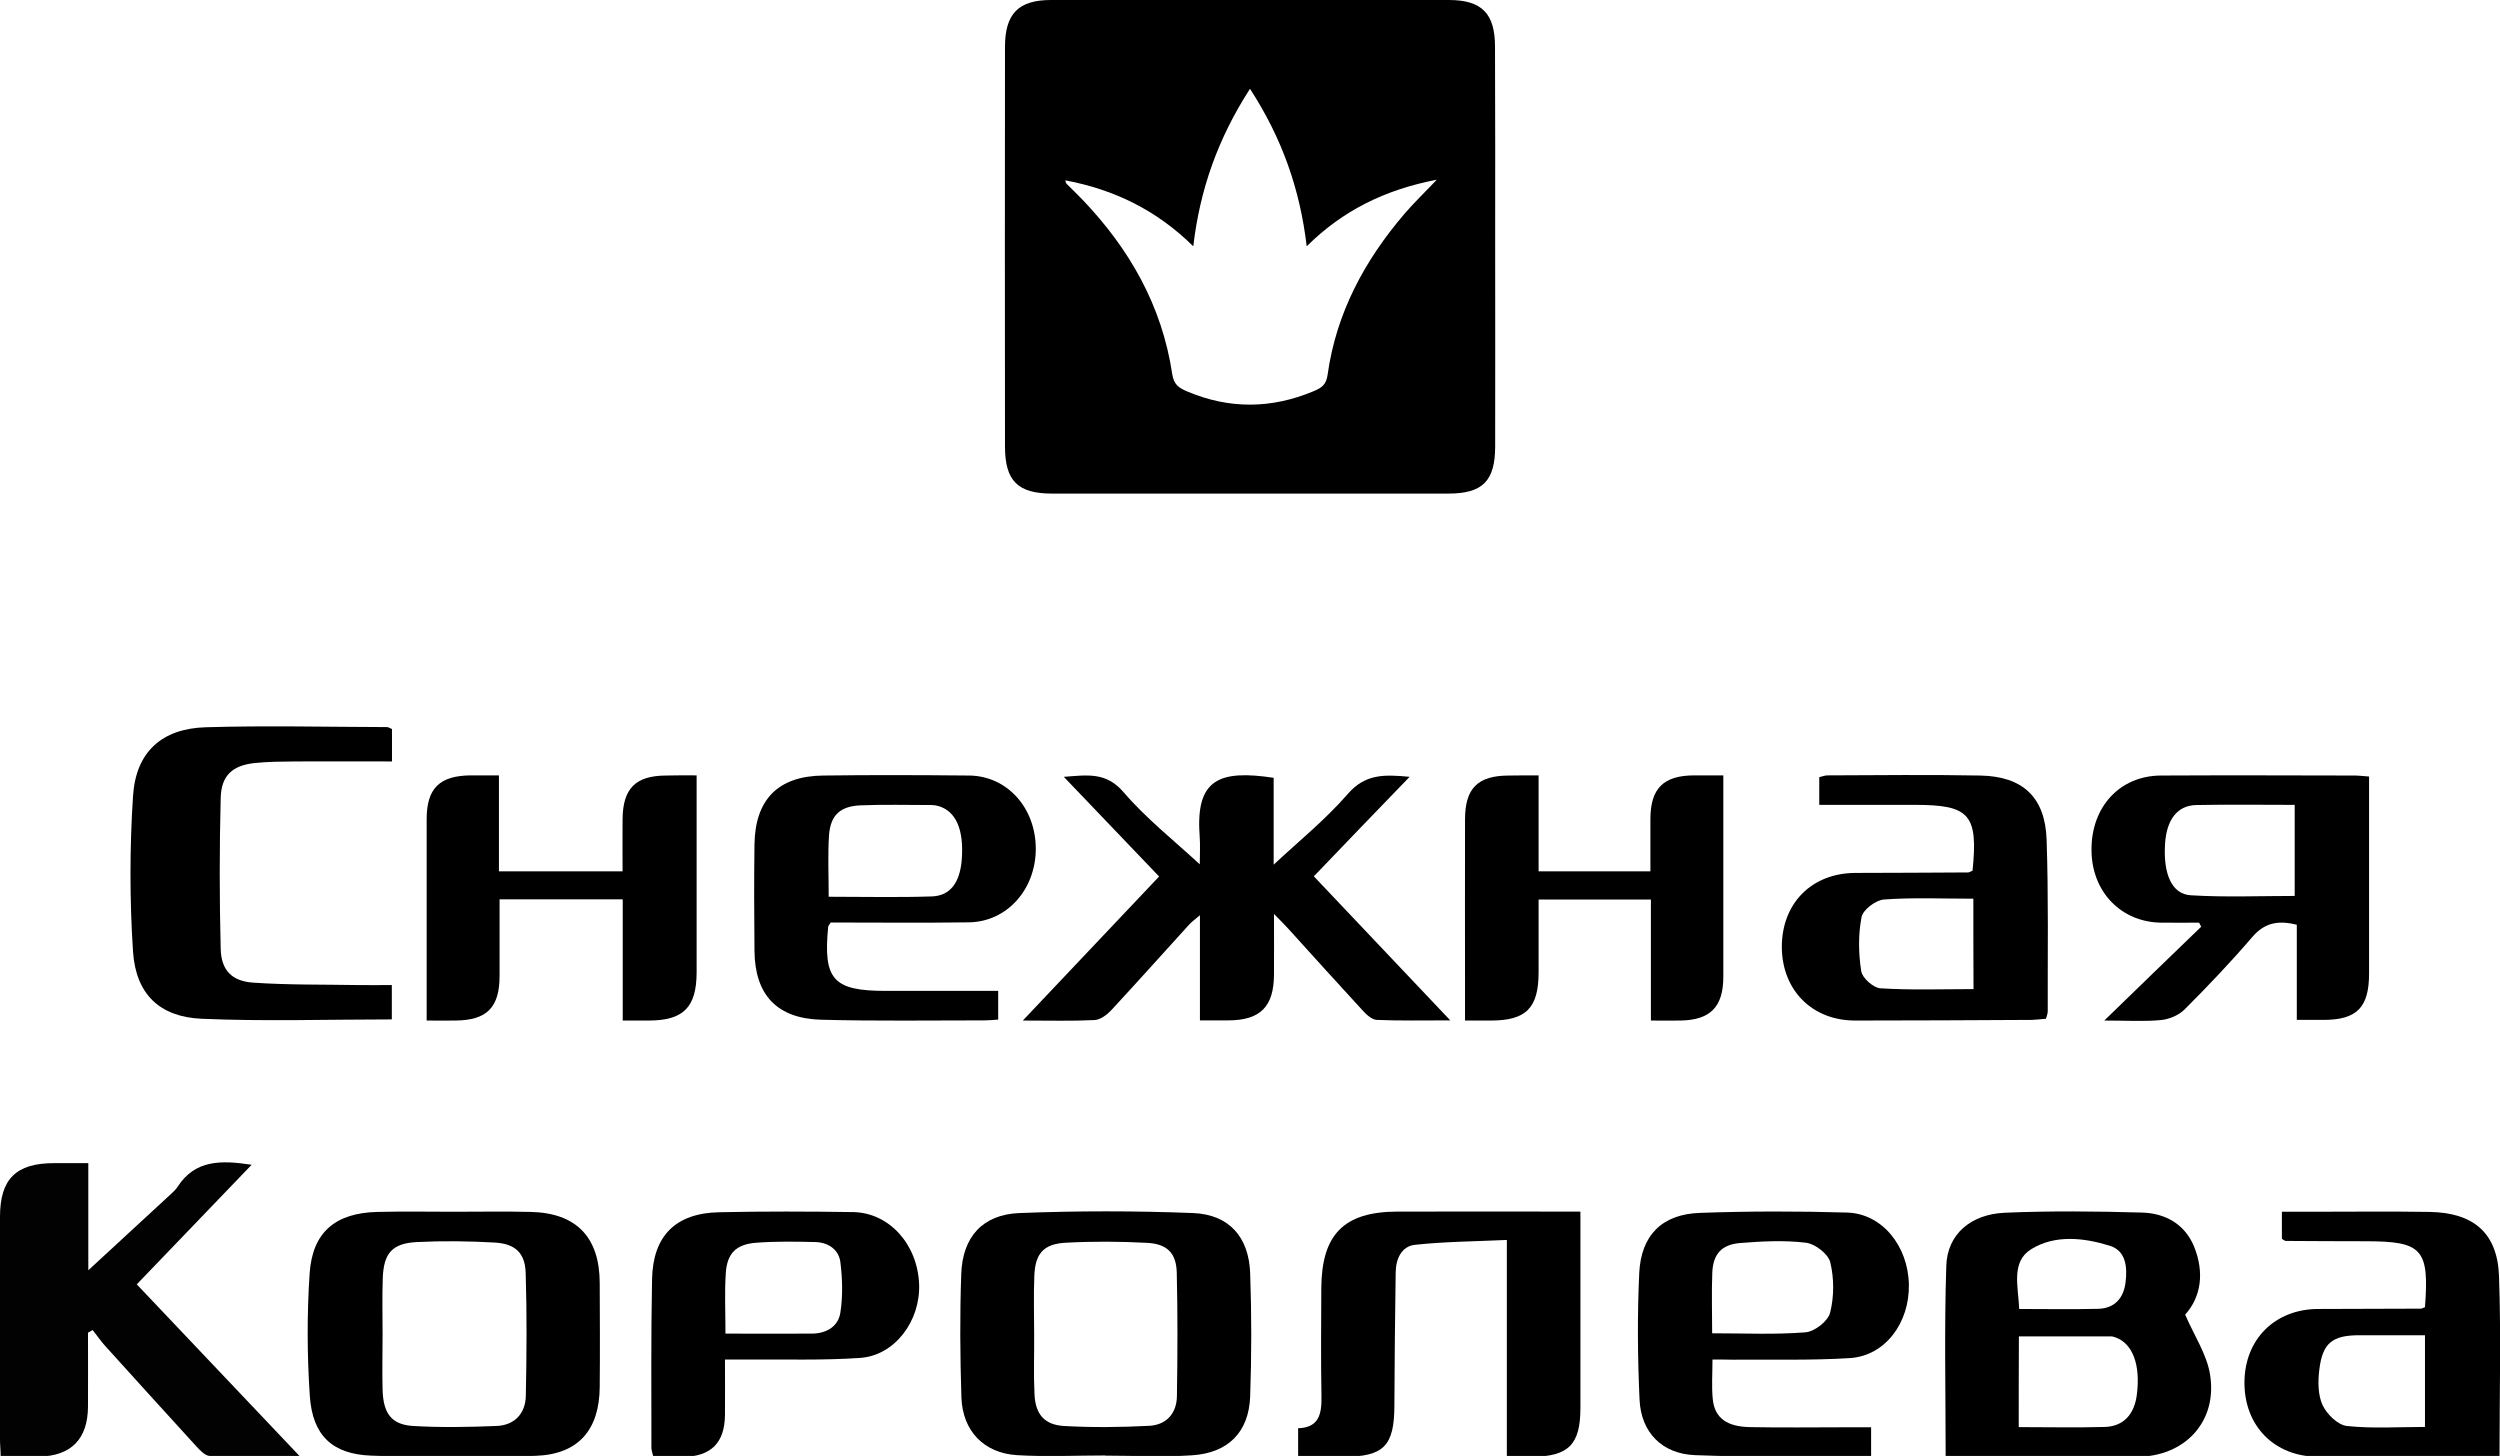 <?xml version="1.0" encoding="utf-8"?>
<!-- Generator: Adobe Illustrator 24.0.3, SVG Export Plug-In . SVG Version: 6.00 Build 0)  -->
<svg version="1.1" id="Слой_1" xmlns="http://www.w3.org/2000/svg" xmlns:xlink="http://www.w3.org/1999/xlink" x="0px" y="0px"
	 viewBox="0 0 154.28 89.85" style="enable-background:new 0 0 154.28 89.85;" xml:space="preserve">
<style type="text/css">
	.st0{fill:#020202;}
</style>
<g>
	<path d="M92.27,15.21c0,4.11,0.01,8.22,0,12.33c0,2.15-0.78,2.92-2.89,2.92c-8.15,0-16.3,0-24.45,0c-2.12,0-2.91-0.78-2.91-2.91
		c-0.01-8.22-0.01-16.44,0-24.66c0-2.04,0.83-2.89,2.84-2.89C73.04,0,81.23,0,89.41,0c2.03,0,2.85,0.83,2.85,2.88
		C92.28,6.99,92.27,11.1,92.27,15.21z M73.64,15.2c-2.24-2.21-4.85-3.5-7.9-4.07c0.04,0.14,0.05,0.18,0.07,0.2
		c0.33,0.33,0.66,0.65,0.98,0.98c2.91,3.04,4.92,6.56,5.55,10.77c0.1,0.65,0.39,0.85,0.93,1.08c2.61,1.1,5.2,1.07,7.8-0.02
		c0.5-0.21,0.78-0.41,0.86-1.02c0.53-3.79,2.27-7.03,4.73-9.91c0.59-0.69,1.25-1.32,2.01-2.12c-3.18,0.61-5.81,1.9-8.03,4.11
		c-0.42-3.56-1.54-6.7-3.5-9.72C75.17,8.53,74.05,11.68,73.64,15.2z"/>
	<path d="M81.08,54.08c2.77,2.93,5.5,5.81,8.42,8.89c-1.7,0-3.11,0.03-4.53-0.03c-0.29-0.01-0.62-0.3-0.84-0.54
		c-1.55-1.68-3.08-3.38-4.61-5.07c-0.23-0.25-0.47-0.49-0.9-0.93c0,1.42,0.01,2.58,0,3.75c-0.01,1.97-0.84,2.81-2.8,2.82
		c-0.56,0-1.12,0-1.77,0c0-2.16,0-4.22,0-6.49c-0.31,0.27-0.5,0.4-0.64,0.55c-1.61,1.77-3.2,3.55-4.83,5.31
		c-0.26,0.28-0.67,0.59-1.03,0.61c-1.38,0.07-2.77,0.03-4.43,0.03c2.89-3.06,5.62-5.94,8.41-8.89c-1.94-2.03-3.85-4.03-5.88-6.15
		c1.46-0.11,2.61-0.31,3.69,0.95c1.39,1.62,3.09,2.96,4.7,4.45c0-0.48,0.04-1.16-0.01-1.82c-0.24-3.42,1.2-4.03,4.57-3.52
		c0,1.82,0,3.66,0,5.36c1.53-1.43,3.2-2.78,4.58-4.37c1.08-1.24,2.26-1.2,3.81-1.05C84.95,50.04,83.04,52.04,81.08,54.08z"/>
	<path class="st0" d="M15.53,71.88c-2.4,2.5-4.71,4.9-7.09,7.38c3.31,3.49,6.59,6.95,10.07,10.62c-2.04,0-3.81,0.03-5.57-0.03
		c-0.28-0.01-0.6-0.35-0.83-0.6c-1.88-2.06-3.75-4.12-5.62-6.19c-0.28-0.31-0.51-0.65-0.77-0.98c-0.1,0.05-0.19,0.11-0.29,0.16
		c0,1.52,0.01,3.04,0,4.56c-0.01,2-1.03,3.05-3.02,3.09c-0.75,0.02-1.49,0-2.37,0C0.04,89.5,0,89.16,0,88.82
		C0,84.24,0,79.66,0,75.09c0-2.33,0.99-3.31,3.33-3.31c0.67,0,1.34,0,2.12,0c0,2.38,0,4.64,0,6.61c1.66-1.53,3.41-3.14,5.15-4.75
		c0.13-0.12,0.26-0.25,0.36-0.4C12.05,71.55,13.67,71.6,15.53,71.88z"/>
	<path d="M120.07,89.91c0-4.02-0.09-7.91,0.04-11.8c0.06-1.93,1.5-3.18,3.62-3.27c2.82-0.12,5.65-0.09,8.46-0.01
		c1.43,0.04,2.65,0.71,3.22,2.12c0.63,1.58,0.43,3.08-0.56,4.18c0.57,1.32,1.35,2.47,1.54,3.72c0.46,2.9-1.58,5.05-4.52,5.05
		C127.97,89.91,124.08,89.91,120.07,89.91z M124.58,88.07c1.84,0,3.58,0.04,5.32-0.01c1.15-0.04,1.82-0.78,1.97-2
		c0.23-1.83-0.25-3.13-1.3-3.52c-0.1-0.04-0.21-0.07-0.31-0.07c-1.87,0-3.75,0-5.67,0C124.58,84.33,124.58,86.13,124.58,88.07z
		 M124.61,80.78c1.68,0,3.28,0.03,4.88-0.01c1-0.03,1.56-0.65,1.68-1.62c0.12-0.93,0.04-1.95-0.96-2.27
		c-1.61-0.5-3.39-0.7-4.86,0.21C124.09,77.87,124.55,79.39,124.61,80.78z"/>
	<path d="M68.21,89.82c-1.82,0-3.65,0.09-5.46-0.02c-2.04-0.13-3.35-1.5-3.42-3.57c-0.08-2.53-0.1-5.07-0.01-7.61
		c0.08-2.28,1.31-3.67,3.59-3.76c3.57-0.14,7.15-0.14,10.72,0c2.22,0.09,3.44,1.48,3.52,3.71c0.09,2.53,0.09,5.07,0,7.61
		c-0.08,2.2-1.36,3.49-3.59,3.63c-1.78,0.12-3.57,0.02-5.36,0.02C68.21,89.83,68.21,89.82,68.21,89.82z M63.82,82.38
		C63.82,82.38,63.83,82.38,63.82,82.38c0.01,1.22-0.04,2.43,0.02,3.64c0.05,1.24,0.6,1.91,1.82,1.98c1.74,0.1,3.5,0.08,5.25-0.01
		c1.07-0.05,1.71-0.77,1.72-1.84c0.04-2.54,0.05-5.08-0.01-7.61c-0.03-1.2-0.58-1.77-1.81-1.84c-1.67-0.09-3.35-0.1-5.03-0.01
		c-1.38,0.07-1.9,0.67-1.95,2.05C63.78,79.95,63.82,81.17,63.82,82.38z"/>
	<path d="M28.02,74.78c1.57,0,3.15-0.03,4.72,0.01c2.82,0.06,4.26,1.55,4.27,4.38c0.01,2.14,0.02,4.29,0,6.43
		c-0.02,2.62-1.3,4.14-3.92,4.24c-3.39,0.12-6.79,0.11-10.18-0.01c-2.41-0.09-3.62-1.25-3.79-3.67c-0.17-2.52-0.18-5.08-0.01-7.6
		c0.18-2.54,1.61-3.71,4.18-3.77C24.88,74.75,26.45,74.78,28.02,74.78z M23.61,82.34C23.6,82.34,23.6,82.34,23.61,82.34
		c0,1.14-0.03,2.28,0,3.42c0.04,1.47,0.55,2.16,1.89,2.24c1.7,0.1,3.42,0.07,5.13,0c1.12-0.04,1.8-0.76,1.82-1.87
		c0.05-2.53,0.07-5.06-0.01-7.59c-0.04-1.23-0.66-1.79-1.92-1.86c-1.6-0.09-3.21-0.11-4.8-0.03c-1.53,0.08-2.05,0.7-2.1,2.26
		C23.58,80.06,23.61,81.2,23.61,82.34z"/>
	<path d="M146.2,47.92c0,1.52,0,2.98,0,4.44c0,2.57,0,5.15,0,7.72c0,2.1-0.76,2.86-2.82,2.86c-0.5,0-0.99,0-1.64,0
		c0-1.99,0-3.94,0-5.87c-1.18-0.3-2.01-0.11-2.76,0.77c-1.32,1.54-2.73,3.02-4.17,4.46c-0.35,0.35-0.94,0.6-1.45,0.65
		c-1.05,0.1-2.12,0.03-3.5,0.03c2.13-2.07,4.05-3.93,5.98-5.79c-0.04-0.08-0.09-0.17-0.13-0.25c-0.77,0-1.54,0.01-2.32,0
		c-2.49-0.02-4.31-1.9-4.32-4.48c-0.02-2.67,1.75-4.59,4.29-4.6c3.93-0.02,7.86-0.01,11.8,0C145.47,47.85,145.79,47.89,146.2,47.92z
		 M141.61,55.29c0-1.9,0-3.73,0-5.62c-2.08,0-4.07-0.03-6.06,0.01c-1.18,0.02-1.84,0.89-1.94,2.38c-0.12,1.87,0.41,3.12,1.59,3.19
		C137.33,55.38,139.46,55.29,141.61,55.29z"/>
	<path d="M51.26,56.93c-0.11,0.18-0.14,0.21-0.15,0.25c-0.32,3.27,0.3,3.97,3.56,3.97c2.29,0,4.57,0,6.93,0c0,0.62,0,1.16,0,1.77
		c-0.28,0.02-0.56,0.05-0.83,0.05c-3.36,0-6.72,0.05-10.08-0.04c-2.75-0.07-4.11-1.54-4.13-4.27c-0.02-2.18-0.03-4.36,0-6.54
		c0.04-2.79,1.46-4.23,4.25-4.26c3-0.04,6.01-0.03,9.01,0c2.33,0.03,4.08,1.98,4.1,4.48c0.02,2.53-1.77,4.55-4.13,4.58
		C56.95,56.96,54.09,56.93,51.26,56.93z M51.14,55.34c2.17,0,4.27,0.05,6.37-0.02c1.14-0.04,1.72-0.86,1.84-2.24
		c0.15-1.87-0.35-3.03-1.45-3.34c-0.14-0.04-0.28-0.06-0.42-0.06c-1.46,0-2.93-0.04-4.39,0.02c-1.25,0.06-1.84,0.61-1.93,1.85
		C51.08,52.76,51.14,53.97,51.14,55.34z"/>
	<path d="M92.99,89.9c0-4.48,0-8.79,0-13.38c-1.94,0.09-3.81,0.1-5.67,0.3c-0.83,0.09-1.18,0.87-1.19,1.7
		c-0.04,2.75-0.07,5.5-0.08,8.25c-0.01,2.46-0.66,3.12-3.1,3.13c-0.92,0-1.84,0-2.84,0c0-0.64,0-1.15,0-1.76
		c1.31-0.04,1.46-0.91,1.44-1.99c-0.04-2.22-0.02-4.43-0.01-6.65c0.02-3.32,1.39-4.72,4.69-4.73c3.71-0.01,7.43,0,11.3,0
		c0,0.43,0,0.8,0,1.18c0,3.65,0,7.29,0,10.94c0,2.27-0.74,3-3.02,3.01C94.05,89.91,93.59,89.9,92.99,89.9z"/>
	<path d="M42.99,47.85c0,1.99,0,3.85,0,5.7c0,2.15,0,4.29,0,6.44c0,2.17-0.81,2.99-2.96,2.99c-0.49,0-0.99,0-1.6,0
		c0-2.52,0-4.97,0-7.48c-2.56,0-5.01,0-7.6,0c0,1.6,0,3.16,0,4.72c0,1.95-0.78,2.74-2.71,2.76c-0.56,0.01-1.12,0-1.79,0
		c0-1.03,0-1.95,0-2.87c0-3.18,0-6.36,0-9.55c0-1.92,0.8-2.7,2.75-2.71c0.53,0,1.07,0,1.71,0c0,2,0,3.91,0,5.92
		c2.58,0,5.06,0,7.63,0c0-1.1-0.01-2.17,0-3.23c0.02-1.89,0.81-2.67,2.68-2.68C41.7,47.84,42.3,47.85,42.99,47.85z"/>
	<path d="M121.73,53.73c0.35-3.46-0.18-4.06-3.54-4.06c-1.96,0-3.92,0-5.92,0c0-0.61,0-1.13,0-1.71c0.18-0.04,0.35-0.11,0.51-0.11
		c3.14-0.01,6.29-0.05,9.43,0.01c2.61,0.05,4,1.33,4.09,3.95c0.12,3.53,0.06,7.07,0.07,10.61c0,0.13-0.06,0.27-0.11,0.45
		c-0.29,0.02-0.57,0.06-0.85,0.07c-3.64,0.02-7.29,0.04-10.93,0.04c-2.65,0-4.5-1.87-4.52-4.52c-0.01-2.71,1.84-4.58,4.54-4.59
		c2.32-0.01,4.64-0.01,6.97-0.03C121.54,53.83,121.61,53.78,121.73,53.73z M121.78,55.46c-1.9,0-3.72-0.08-5.52,0.05
		c-0.51,0.04-1.3,0.64-1.38,1.09c-0.21,1.08-0.19,2.24-0.02,3.33c0.06,0.42,0.75,1.03,1.18,1.06c1.9,0.12,3.82,0.05,5.75,0.05
		C121.78,59.19,121.78,57.4,121.78,55.46z"/>
	<path d="M94.95,47.85c0,2.05,0,3.94,0,5.92c2.28,0,4.51,0,6.9,0c0-1.07,0-2.16,0-3.25c0.01-1.87,0.81-2.66,2.69-2.67
		c0.57,0,1.13,0,1.81,0c0,0.67,0,1.24,0,1.8c0,3.54,0,7.08,0,10.62c0,1.87-0.8,2.68-2.65,2.71c-0.57,0.01-1.14,0-1.82,0
		c0-2.51,0-4.96,0-7.47c-2.35,0-4.58,0-6.93,0c0,1.51,0,3,0,4.49c0,2.21-0.77,2.98-2.95,2.98c-0.49,0-0.98,0-1.59,0
		c0-0.59,0-1.08,0-1.57c0-3.61-0.01-7.22,0-10.83c0-1.95,0.79-2.72,2.73-2.72C93.71,47.85,94.28,47.85,94.95,47.85z"/>
	<path d="M105.68,83.9c0,0.91-0.06,1.69,0.02,2.46c0.12,1.14,0.86,1.69,2.32,1.71c1.96,0.04,3.93,0.01,5.89,0.01
		c0.5,0,0.99,0,1.56,0c0,0.6,0,1.15,0,1.77c-0.26,0.02-0.53,0.06-0.81,0.06c-3.36-0.02-6.71,0.02-10.06-0.11
		c-2.03-0.08-3.33-1.4-3.42-3.43c-0.12-2.6-0.14-5.21-0.02-7.8c0.11-2.34,1.41-3.64,3.74-3.72c3.03-0.11,6.07-0.11,9.1-0.02
		c2.15,0.07,3.75,2.06,3.8,4.43c0.05,2.38-1.47,4.41-3.63,4.55c-2.38,0.15-4.78,0.08-7.17,0.1C106.58,83.9,106.16,83.9,105.68,83.9z
		 M105.66,82.28c2,0,3.89,0.09,5.76-0.06c0.56-0.04,1.39-0.69,1.52-1.21c0.25-0.99,0.25-2.12,0.01-3.11
		c-0.12-0.51-0.94-1.15-1.51-1.21c-1.33-0.16-2.7-0.09-4.05,0.02c-1.14,0.09-1.67,0.68-1.72,1.81
		C105.62,79.73,105.66,80.94,105.66,82.28z"/>
	<path d="M149.65,80.67c0.27-3.59-0.16-4.07-3.66-4.07c-1.64,0-3.29-0.01-4.93-0.02c-0.06,0-0.12-0.06-0.24-0.13
		c0-0.49,0-1.01,0-1.67c0.62,0,1.21,0,1.81,0c2.43,0,4.86-0.03,7.29,0.01c2.73,0.04,4.21,1.3,4.3,3.98
		c0.13,3.67,0.03,7.34,0.03,11.08c-0.39,0.02-0.7,0.05-1.02,0.05c-3.39,0-6.79,0.01-10.18,0c-2.7-0.01-4.56-1.91-4.54-4.61
		c0.02-2.64,1.88-4.5,4.54-4.51c2.11-0.01,4.22-0.01,6.32-0.02C149.44,80.77,149.51,80.72,149.65,80.67z M149.65,82.4
		c-1.41,0-2.72,0-4.04,0c-1.67,0-2.28,0.47-2.48,2.12c-0.09,0.72-0.09,1.56,0.2,2.19c0.26,0.56,0.94,1.23,1.5,1.29
		c1.57,0.17,3.18,0.06,4.82,0.06C149.65,86.15,149.65,84.35,149.65,82.4z"/>
	<path d="M24.19,44.99c0,0.62,0,1.25,0,2c-2.01,0-3.97-0.01-5.92,0c-0.86,0.01-1.72,0.01-2.57,0.1c-1.35,0.15-2.04,0.76-2.08,2.14
		c-0.08,3.1-0.08,6.21,0,9.32c0.03,1.32,0.68,2,2,2.09c2.13,0.15,4.28,0.11,6.42,0.15c0.71,0.01,1.41,0,2.14,0c0,0.77,0,1.44,0,2.12
		c-3.96,0-7.85,0.13-11.73-0.04c-2.6-0.11-4.06-1.52-4.24-4.13C8,55.54,8,52.31,8.21,49.11c0.18-2.72,1.79-4.15,4.49-4.23
		c3.71-0.11,7.43-0.02,11.15-0.01C23.95,44.86,24.05,44.93,24.19,44.99z"/>
	<path d="M44.74,83.9c0,1.21,0.01,2.32,0,3.42c-0.02,1.72-0.85,2.55-2.57,2.59c-0.61,0.01-1.21,0-1.85,0
		c-0.05-0.23-0.12-0.4-0.12-0.56c0-3.47-0.03-6.94,0.04-10.4c0.05-2.69,1.46-4.09,4.15-4.14c2.75-0.06,5.51-0.05,8.26-0.01
		c2.23,0.04,3.97,1.99,4.07,4.44c0.09,2.29-1.51,4.42-3.65,4.56c-2.31,0.16-4.64,0.08-6.96,0.1C45.68,83.9,45.26,83.9,44.74,83.9z
		 M44.77,82.3c1.87,0,3.61,0.01,5.35,0c0.88-0.01,1.61-0.44,1.74-1.29c0.16-1.02,0.13-2.1,0-3.13c-0.1-0.77-0.75-1.21-1.54-1.23
		c-1.21-0.03-2.42-0.05-3.63,0.04c-1.26,0.09-1.82,0.65-1.9,1.88C44.71,79.77,44.77,80.98,44.77,82.3z"/>
</g>
</svg>
